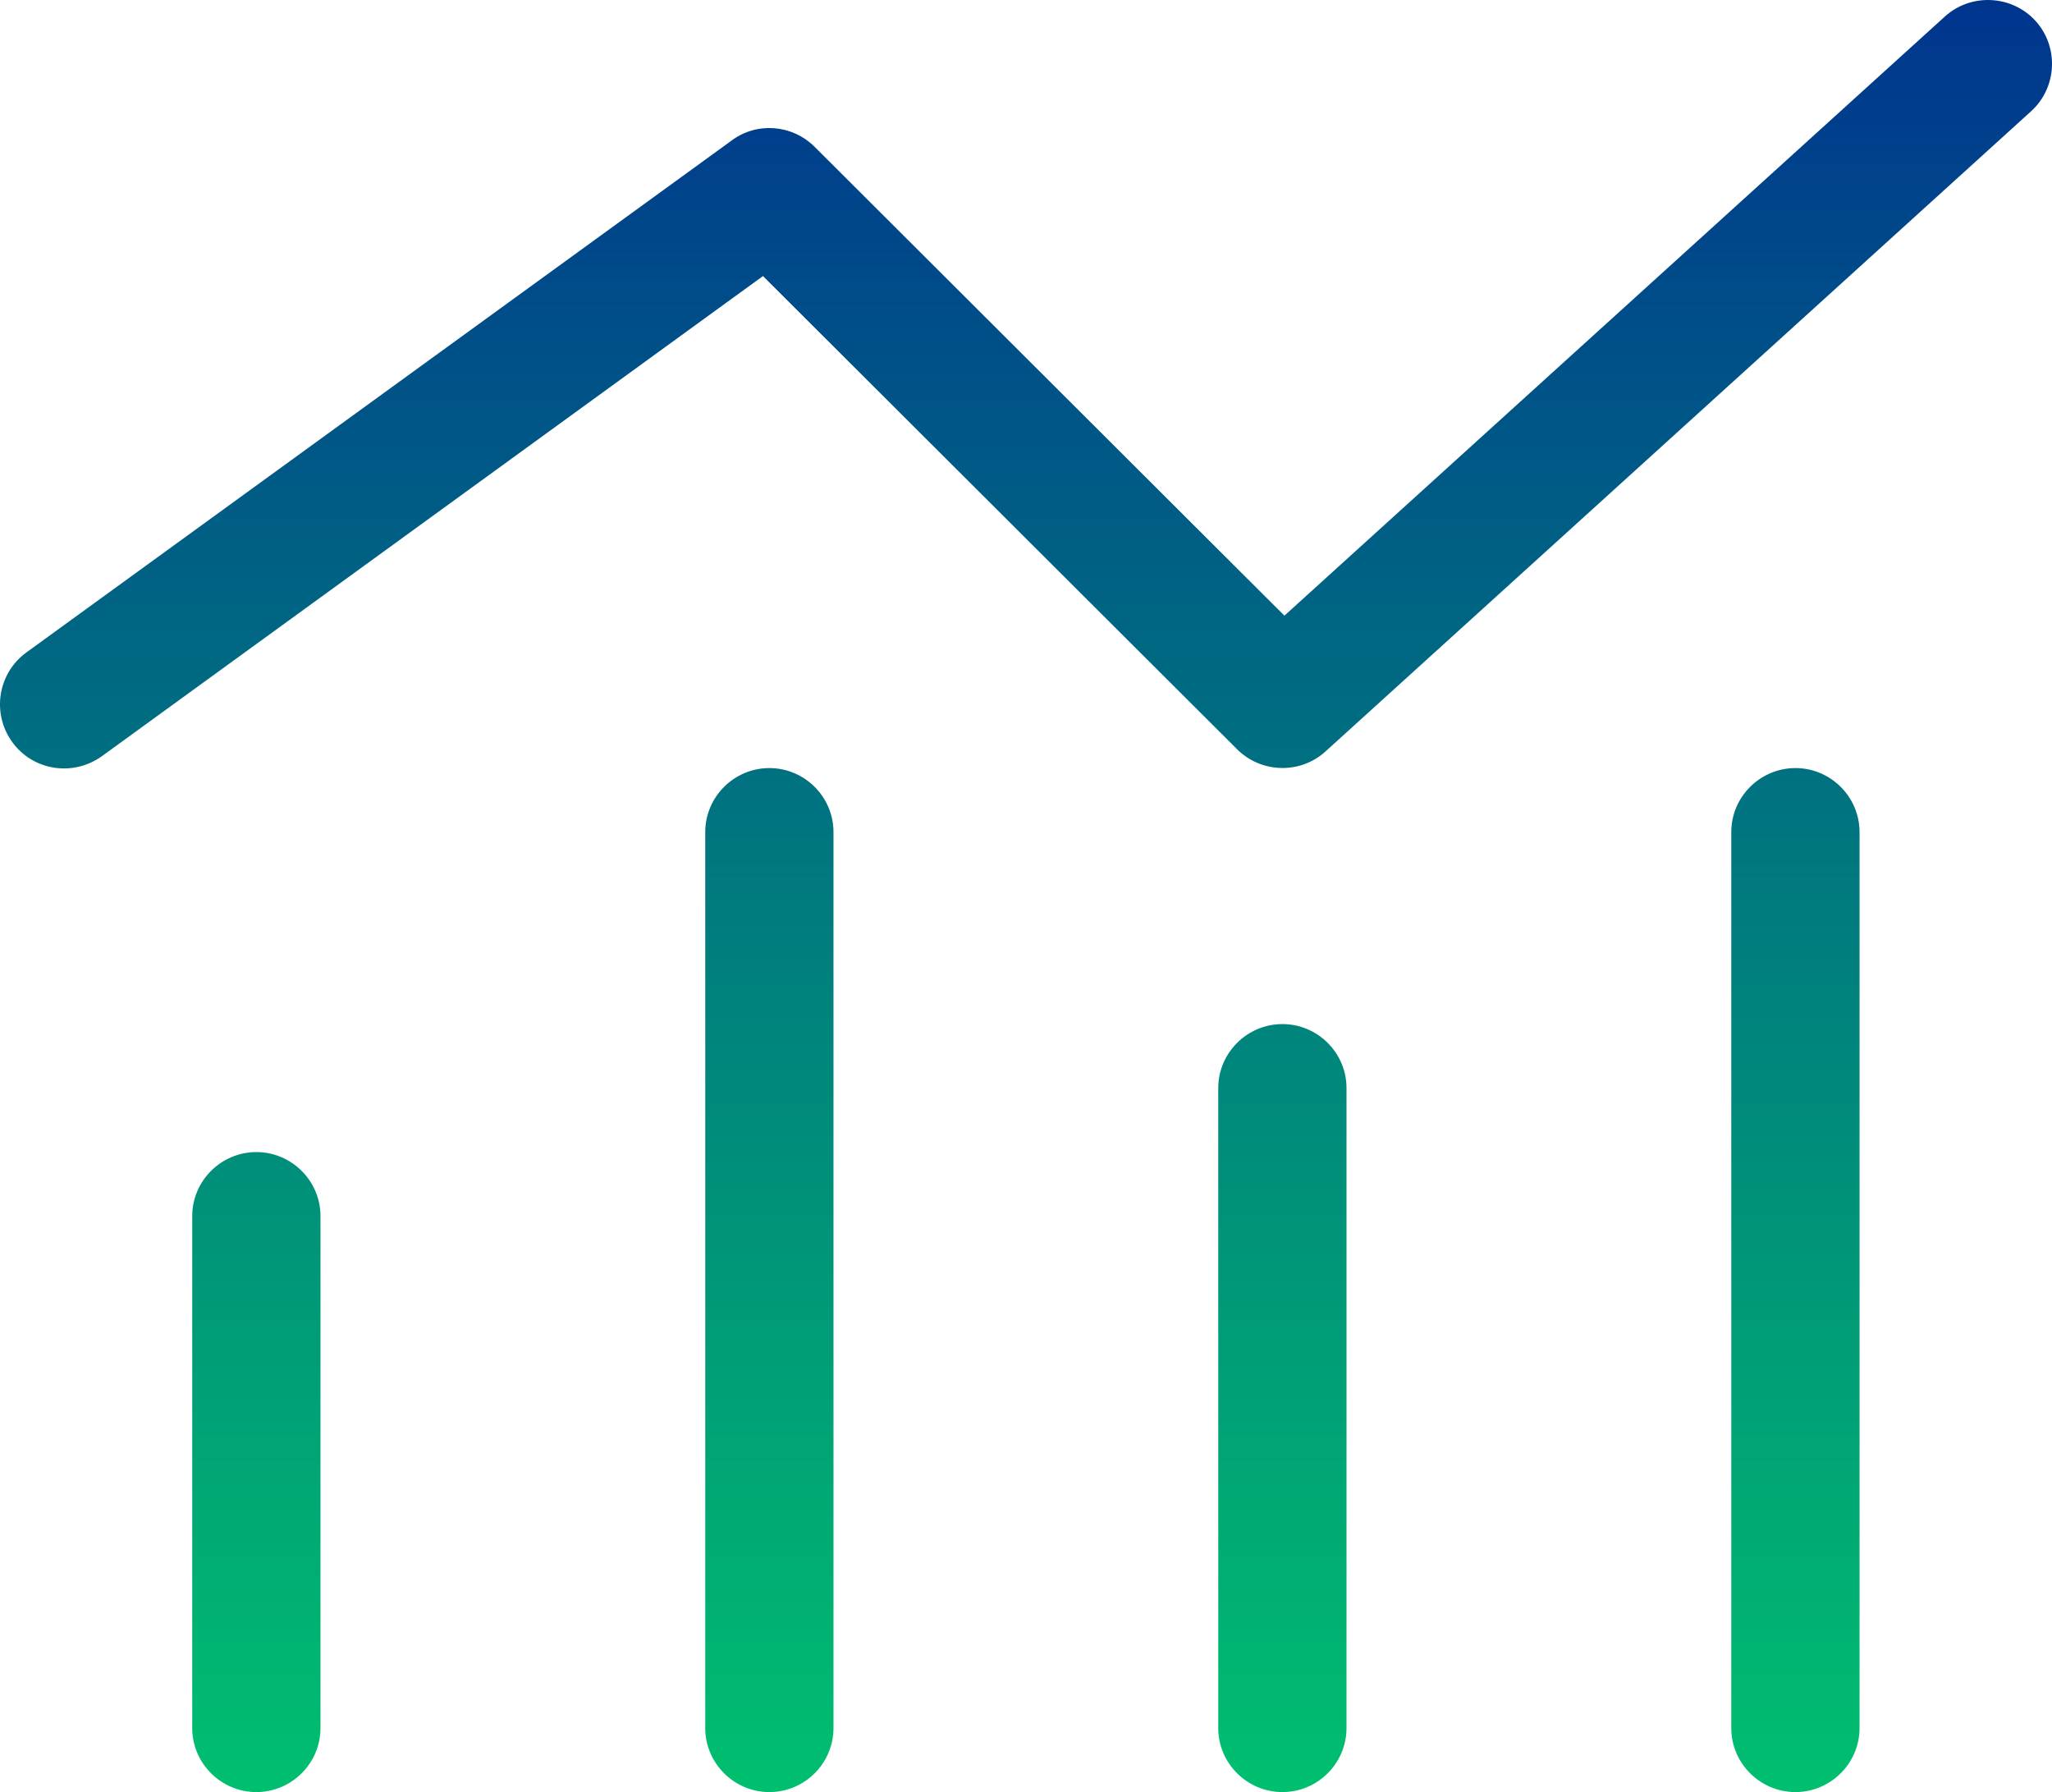 <?xml version="1.0" encoding="UTF-8"?> <svg xmlns="http://www.w3.org/2000/svg" width="71" height="62" viewBox="0 0 71 62" fill="none"><path d="M70.276 3.85C71.178 3.033 71.247 1.622 70.429 0.722C69.611 -0.177 68.196 -0.246 67.295 0.57L44.441 21.3L28.188 5.081C27.411 4.307 26.191 4.21 25.317 4.86L0.91 22.574C-0.075 23.293 -0.297 24.677 0.424 25.673C1.145 26.67 2.532 26.877 3.531 26.158L26.399 9.551L42.804 25.922C43.636 26.753 44.995 26.794 45.869 25.992L70.276 3.85ZM28.839 28.787C28.839 27.569 27.841 26.573 26.62 26.573C25.4 26.573 24.402 27.569 24.402 28.787V59.786C24.402 61.004 25.4 62 26.62 62C27.841 62 28.839 61.004 28.839 59.786V28.787ZM64.341 28.787C64.341 27.569 63.342 26.573 62.122 26.573C60.902 26.573 59.903 27.569 59.903 28.787V59.786C59.903 61.004 60.902 62 62.122 62C63.342 62 64.341 61.004 64.341 59.786V28.787ZM46.59 37.644C46.59 36.426 45.592 35.43 44.371 35.43C43.151 35.43 42.152 36.426 42.152 37.644V59.786C42.152 61.004 43.151 62 44.371 62C45.592 62 46.59 61.004 46.59 59.786V37.644ZM11.089 42.072C11.089 40.855 10.09 39.858 8.87 39.858C7.649 39.858 6.651 40.855 6.651 42.072V59.786C6.651 61.004 7.649 62 8.87 62C10.09 62 11.089 61.004 11.089 59.786V42.072Z" fill="url(#paint0_linear_639_15)"></path><defs><linearGradient id="paint0_linear_639_15" x1="35.5" y1="0" x2="35.5" y2="62" gradientUnits="userSpaceOnUse"><stop stop-color="#00358E"></stop><stop offset="1" stop-color="#00BF6F"></stop></linearGradient></defs></svg> 